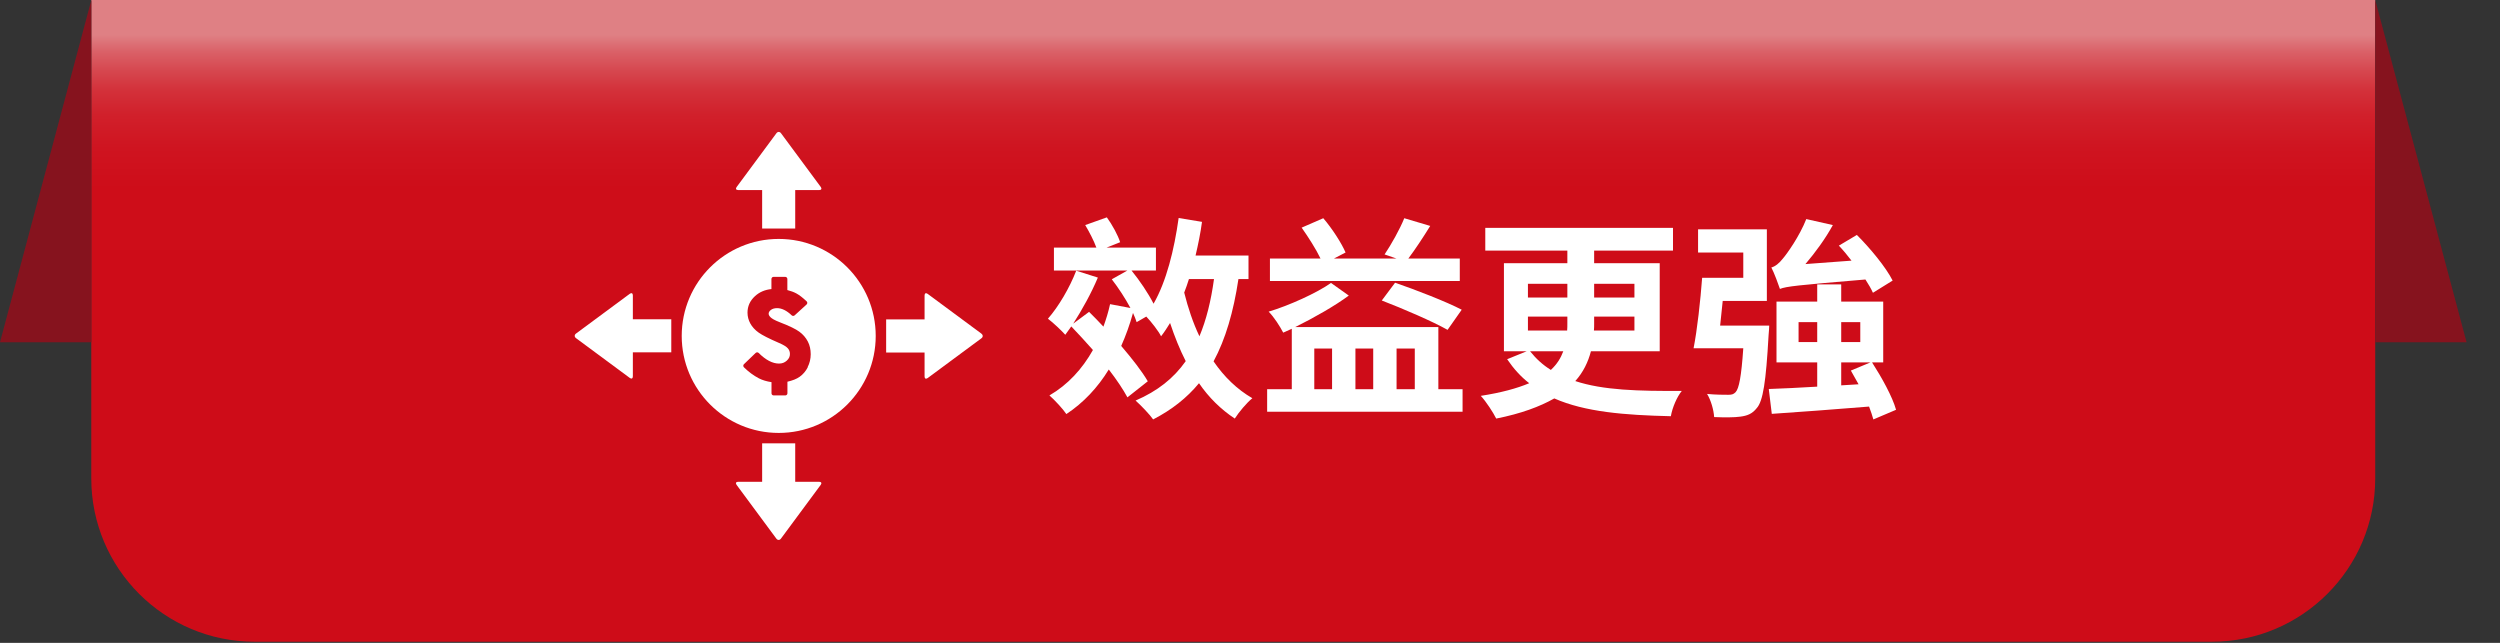 <svg width="350" height="90" viewBox="0 0 350 90" fill="none" xmlns="http://www.w3.org/2000/svg">
<rect x="0" y="0" width="350" height="90" fill="#333333" stroke="none"/>
<path d="M12.79 0H332.53V66.98C332.53 79.59 322.29 89.84 309.67 89.84H35.64C23.03 89.84 12.78 79.6 12.78 66.98V0H12.79Z" fill="url(#paint0_linear_137_16)"/>
<path d="M332.53 0L345.32 47.92H332.53V0Z" fill="#86131E"/>
<path d="M12.79 0L0 47.92H12.79V0Z" fill="#86131E"/>
<path d="M173.38 39.07C172.69 43.66 171.58 47.47 169.9 50.59C171.37 52.75 173.2 54.52 175.33 55.75C174.52 56.41 173.44 57.7 172.87 58.6C170.92 57.31 169.24 55.66 167.86 53.65C166.15 55.72 164.05 57.37 161.44 58.72C160.99 58.06 159.7 56.71 158.98 56.08C162.04 54.76 164.32 52.96 166 50.56C165.16 48.91 164.44 47.11 163.81 45.22C163.42 45.85 163 46.51 162.55 47.08C162.22 46.39 161.17 45.04 160.48 44.32L159.13 45.1C159.01 44.71 158.83 44.29 158.62 43.81C158.17 45.46 157.6 47.02 156.97 48.43C158.5 50.23 159.85 51.94 160.69 53.38L157.84 55.63C157.24 54.52 156.34 53.17 155.23 51.73C153.67 54.28 151.66 56.41 149.29 57.97C148.84 57.28 147.61 55.96 146.92 55.36C149.5 53.86 151.51 51.67 153.01 49C151.99 47.86 150.97 46.72 149.98 45.7C149.68 46.12 149.41 46.51 149.14 46.87C148.6 46.27 147.43 45.16 146.71 44.62C148.21 42.91 149.74 40.3 150.67 37.9L153.7 38.86C152.8 41.02 151.48 43.39 150.25 45.31L152.47 43.66C153.13 44.32 153.82 45.01 154.48 45.73C154.84 44.74 155.17 43.69 155.41 42.58L158.26 43.12C157.54 41.77 156.58 40.3 155.65 39.1L157.84 37.87H147.55V34.66H153.49C153.13 33.67 152.5 32.47 151.93 31.51L154.96 30.43C155.74 31.51 156.52 32.95 156.82 33.91L154.93 34.66H161.83V37.87H158.41C159.58 39.31 160.75 41.05 161.5 42.52C163.3 39.37 164.38 35.02 165.01 30.52L168.28 31.06C168.07 32.65 167.74 34.24 167.38 35.77H174.79V39.07H173.38ZM166.45 39.07C166.24 39.73 166.03 40.36 165.79 40.96C166.33 43.12 167.02 45.19 167.92 47.08C168.88 44.8 169.54 42.13 169.96 39.07H166.45Z" fill="white"/>
<path d="M204.76 54.49V57.64H177.4V54.49H180.85V46.03C180.43 46.21 180.04 46.39 179.65 46.57C179.2 45.7 178.36 44.38 177.61 43.63C180.43 42.79 184.36 41.02 186.34 39.61L188.83 41.38C186.94 42.79 183.94 44.5 181.33 45.79H201.37V54.49H204.76ZM204.37 39.34H177.79V36.19H184.87C184.24 34.87 183.16 33.19 182.23 31.87L185.26 30.55C186.52 32.02 187.81 34.03 188.38 35.35L186.76 36.19H195.49L193.84 35.62C194.77 34.24 195.97 32.11 196.6 30.55L200.23 31.63C199.21 33.28 198.1 34.96 197.17 36.19H204.37V39.34ZM184 54.49H186.49V48.79H184V54.49ZM189.76 48.79V54.49H192.25V48.79H189.76ZM195.31 39.58C198.19 40.57 202.45 42.22 204.64 43.36L202.66 46.18C200.59 45.01 196.42 43.21 193.45 42.07L195.31 39.58ZM195.52 48.79V54.49H198.07V48.79H195.52Z" fill="white"/>
<path d="M222.73 49.18C222.34 50.68 221.65 52.12 220.54 53.35C224.44 54.64 229.36 54.76 235.45 54.73C234.79 55.54 234.13 57.04 233.92 58.27C227.41 58.12 221.89 57.67 217.6 55.78C215.59 56.92 212.95 57.91 209.47 58.6C209.05 57.76 208.09 56.26 207.31 55.42C210.19 54.97 212.38 54.37 214.09 53.65C212.92 52.75 211.9 51.61 211 50.29L213.73 49.18H210.55V36.85H219.43V35.08H207.94V31.9H234.22V35.08H223.18V36.85H232.36V49.18H222.73ZM213.91 41.65H219.43V39.73H213.91V41.65ZM213.91 46.27H219.4C219.43 45.94 219.43 45.61 219.43 45.28V44.32H213.91V46.27ZM214.21 49.18C215.08 50.26 216.01 51.1 217.12 51.79C217.99 50.98 218.5 50.14 218.86 49.18H214.21ZM228.82 44.32H223.18V45.31C223.18 45.61 223.18 45.94 223.15 46.27H228.82V44.32ZM223.18 39.73V41.65H228.82V39.73H223.18Z" fill="white"/>
<path d="M247.69 45.58C247.69 45.58 247.66 46.51 247.6 46.96C247.24 53.44 246.82 56.17 245.95 57.13C245.32 57.94 244.6 58.21 243.64 58.33C242.8 58.45 241.45 58.45 239.98 58.39C239.92 57.4 239.53 56.02 238.99 55.15C240.19 55.27 241.42 55.27 241.96 55.27C242.44 55.27 242.68 55.21 242.98 54.91C243.46 54.4 243.79 52.72 244.06 48.76H237.1C237.61 46.18 238.06 42.1 238.3 38.89H244.06V35.35H237.73V32.11H247.36V42.13H241.18C241.06 43.3 240.94 44.47 240.82 45.58H247.69ZM262.27 58.72C262.12 58.21 261.94 57.61 261.67 56.92C256.78 57.31 251.74 57.7 248.05 57.94L247.63 54.46C249.52 54.4 251.86 54.28 254.41 54.13V50.74H248.71V42.22H254.41V39.82H257.77V42.22H263.65V50.74H262.09C263.44 52.84 264.94 55.54 265.45 57.37L262.27 58.72ZM262.21 40.99C261.97 40.45 261.61 39.82 261.16 39.13C251.53 39.94 250.12 40.09 249.19 40.45C248.98 39.82 248.41 38.26 247.99 37.45C248.53 37.3 249.07 36.88 249.61 36.19C250.18 35.53 251.92 33.1 252.88 30.67L256.6 31.51C255.55 33.43 254.14 35.35 252.76 36.97L259.21 36.49C258.64 35.74 258.04 35.02 257.44 34.39L259.96 32.89C261.85 34.78 264.01 37.39 264.97 39.28L262.21 40.99ZM254.41 47.89V45.1H251.8V47.89H254.41ZM257.77 45.1V47.89H260.44V45.1H257.77ZM260.2 53.8C259.84 53.14 259.45 52.45 259.12 51.88L261.85 50.74H257.77V53.95L260.2 53.8Z" fill="white"/>
<path d="M109.02 33.45C101.52 33.45 95.44 39.53 95.44 47.03C95.44 54.53 101.52 60.61 109.02 60.61C116.52 60.61 122.6 54.53 122.6 47.03C122.6 39.53 116.52 33.45 109.02 33.45ZM113.09 51.42C112.8 51.97 112.42 52.42 111.95 52.75C111.53 53.05 110.97 53.27 110.24 53.44V55.06C110.24 55.23 110.1 55.36 109.94 55.36H108.31C108.14 55.36 108.01 55.22 108.01 55.06V53.5C107.33 53.4 106.74 53.22 106.25 52.97C105.5 52.58 104.8 52.06 104.15 51.42C104.09 51.36 104.06 51.28 104.06 51.2C104.06 51.12 104.09 51.04 104.15 50.99L105.79 49.41C105.91 49.3 106.1 49.3 106.21 49.41C107.2 50.4 108.16 50.9 109.06 50.9C109.49 50.9 109.84 50.77 110.15 50.49C110.45 50.22 110.59 49.92 110.59 49.56C110.59 49.26 110.5 49 110.31 48.78C110.11 48.54 109.69 48.28 109.06 48.01C107.65 47.4 106.73 46.93 106.22 46.57C105.7 46.2 105.31 45.77 105.05 45.3C104.79 44.83 104.65 44.31 104.65 43.77C104.65 42.87 105 42.1 105.7 41.46C106.32 40.89 107.09 40.56 108 40.47V39.06C108 38.89 108.14 38.76 108.3 38.76H109.93C110.1 38.76 110.23 38.9 110.23 39.06V40.61C110.71 40.73 111.14 40.89 111.49 41.08C111.9 41.3 112.38 41.67 112.93 42.19C112.99 42.25 113.03 42.33 113.02 42.41C113.02 42.49 112.98 42.57 112.92 42.63L111.25 44.15C111.13 44.26 110.95 44.25 110.84 44.15C110.14 43.48 109.45 43.14 108.79 43.14C108.42 43.14 108.13 43.23 107.91 43.4C107.71 43.56 107.61 43.73 107.61 43.92C107.61 44.08 107.7 44.25 107.88 44.42C108.03 44.57 108.37 44.81 109.21 45.13C110.53 45.64 111.41 46.07 111.91 46.44C112.42 46.81 112.81 47.27 113.09 47.8C113.37 48.33 113.5 48.94 113.5 49.59C113.5 50.24 113.35 50.86 113.06 51.42H113.09Z" fill="white"/>
<path d="M103.34 26.61H106.7V31.99H111.33V26.61H114.69C114.99 26.61 115.08 26.42 114.91 26.18L109.34 18.65C109.16 18.41 108.88 18.41 108.7 18.65L103.13 26.18C102.95 26.42 103.05 26.61 103.35 26.61H103.34Z" fill="white"/>
<path d="M88.6 41.35C88.6 41.05 88.41 40.96 88.17 41.13L80.64 46.7C80.4 46.88 80.4 47.16 80.64 47.34L88.17 52.91C88.41 53.09 88.6 52.99 88.6 52.69V49.33H93.98V44.7H88.6V41.34V41.35Z" fill="white"/>
<path d="M114.69 67.45H111.33V62.07H106.7V67.45H103.34C103.04 67.45 102.95 67.64 103.12 67.88L108.69 75.41C108.87 75.65 109.15 75.65 109.33 75.41L114.9 67.88C115.08 67.64 114.98 67.45 114.68 67.45H114.69Z" fill="white"/>
<path d="M137.4 46.71L129.87 41.14C129.63 40.96 129.44 41.06 129.44 41.36V44.72H124.06V49.35H129.44V52.71C129.44 53.01 129.63 53.1 129.87 52.93L137.4 47.36C137.64 47.18 137.64 46.9 137.4 46.72V46.71Z" fill="white"/>
<defs>
<linearGradient id="paint0_linear_137_16" x1="172.66" y1="43.49" x2="172.66" y2="4.9" gradientUnits="userSpaceOnUse">
<stop stop-color="#CE0C18"/>
<stop offset="0.44" stop-color="#CE0D19"/>
<stop offset="0.59" stop-color="#CF1420"/>
<stop offset="0.71" stop-color="#D1202B"/>
<stop offset="0.8" stop-color="#D3313A"/>
<stop offset="0.87" stop-color="#D6474F"/>
<stop offset="0.94" stop-color="#DA6168"/>
<stop offset="1" stop-color="#DF8084"/>
</linearGradient>
</defs>
</svg>
